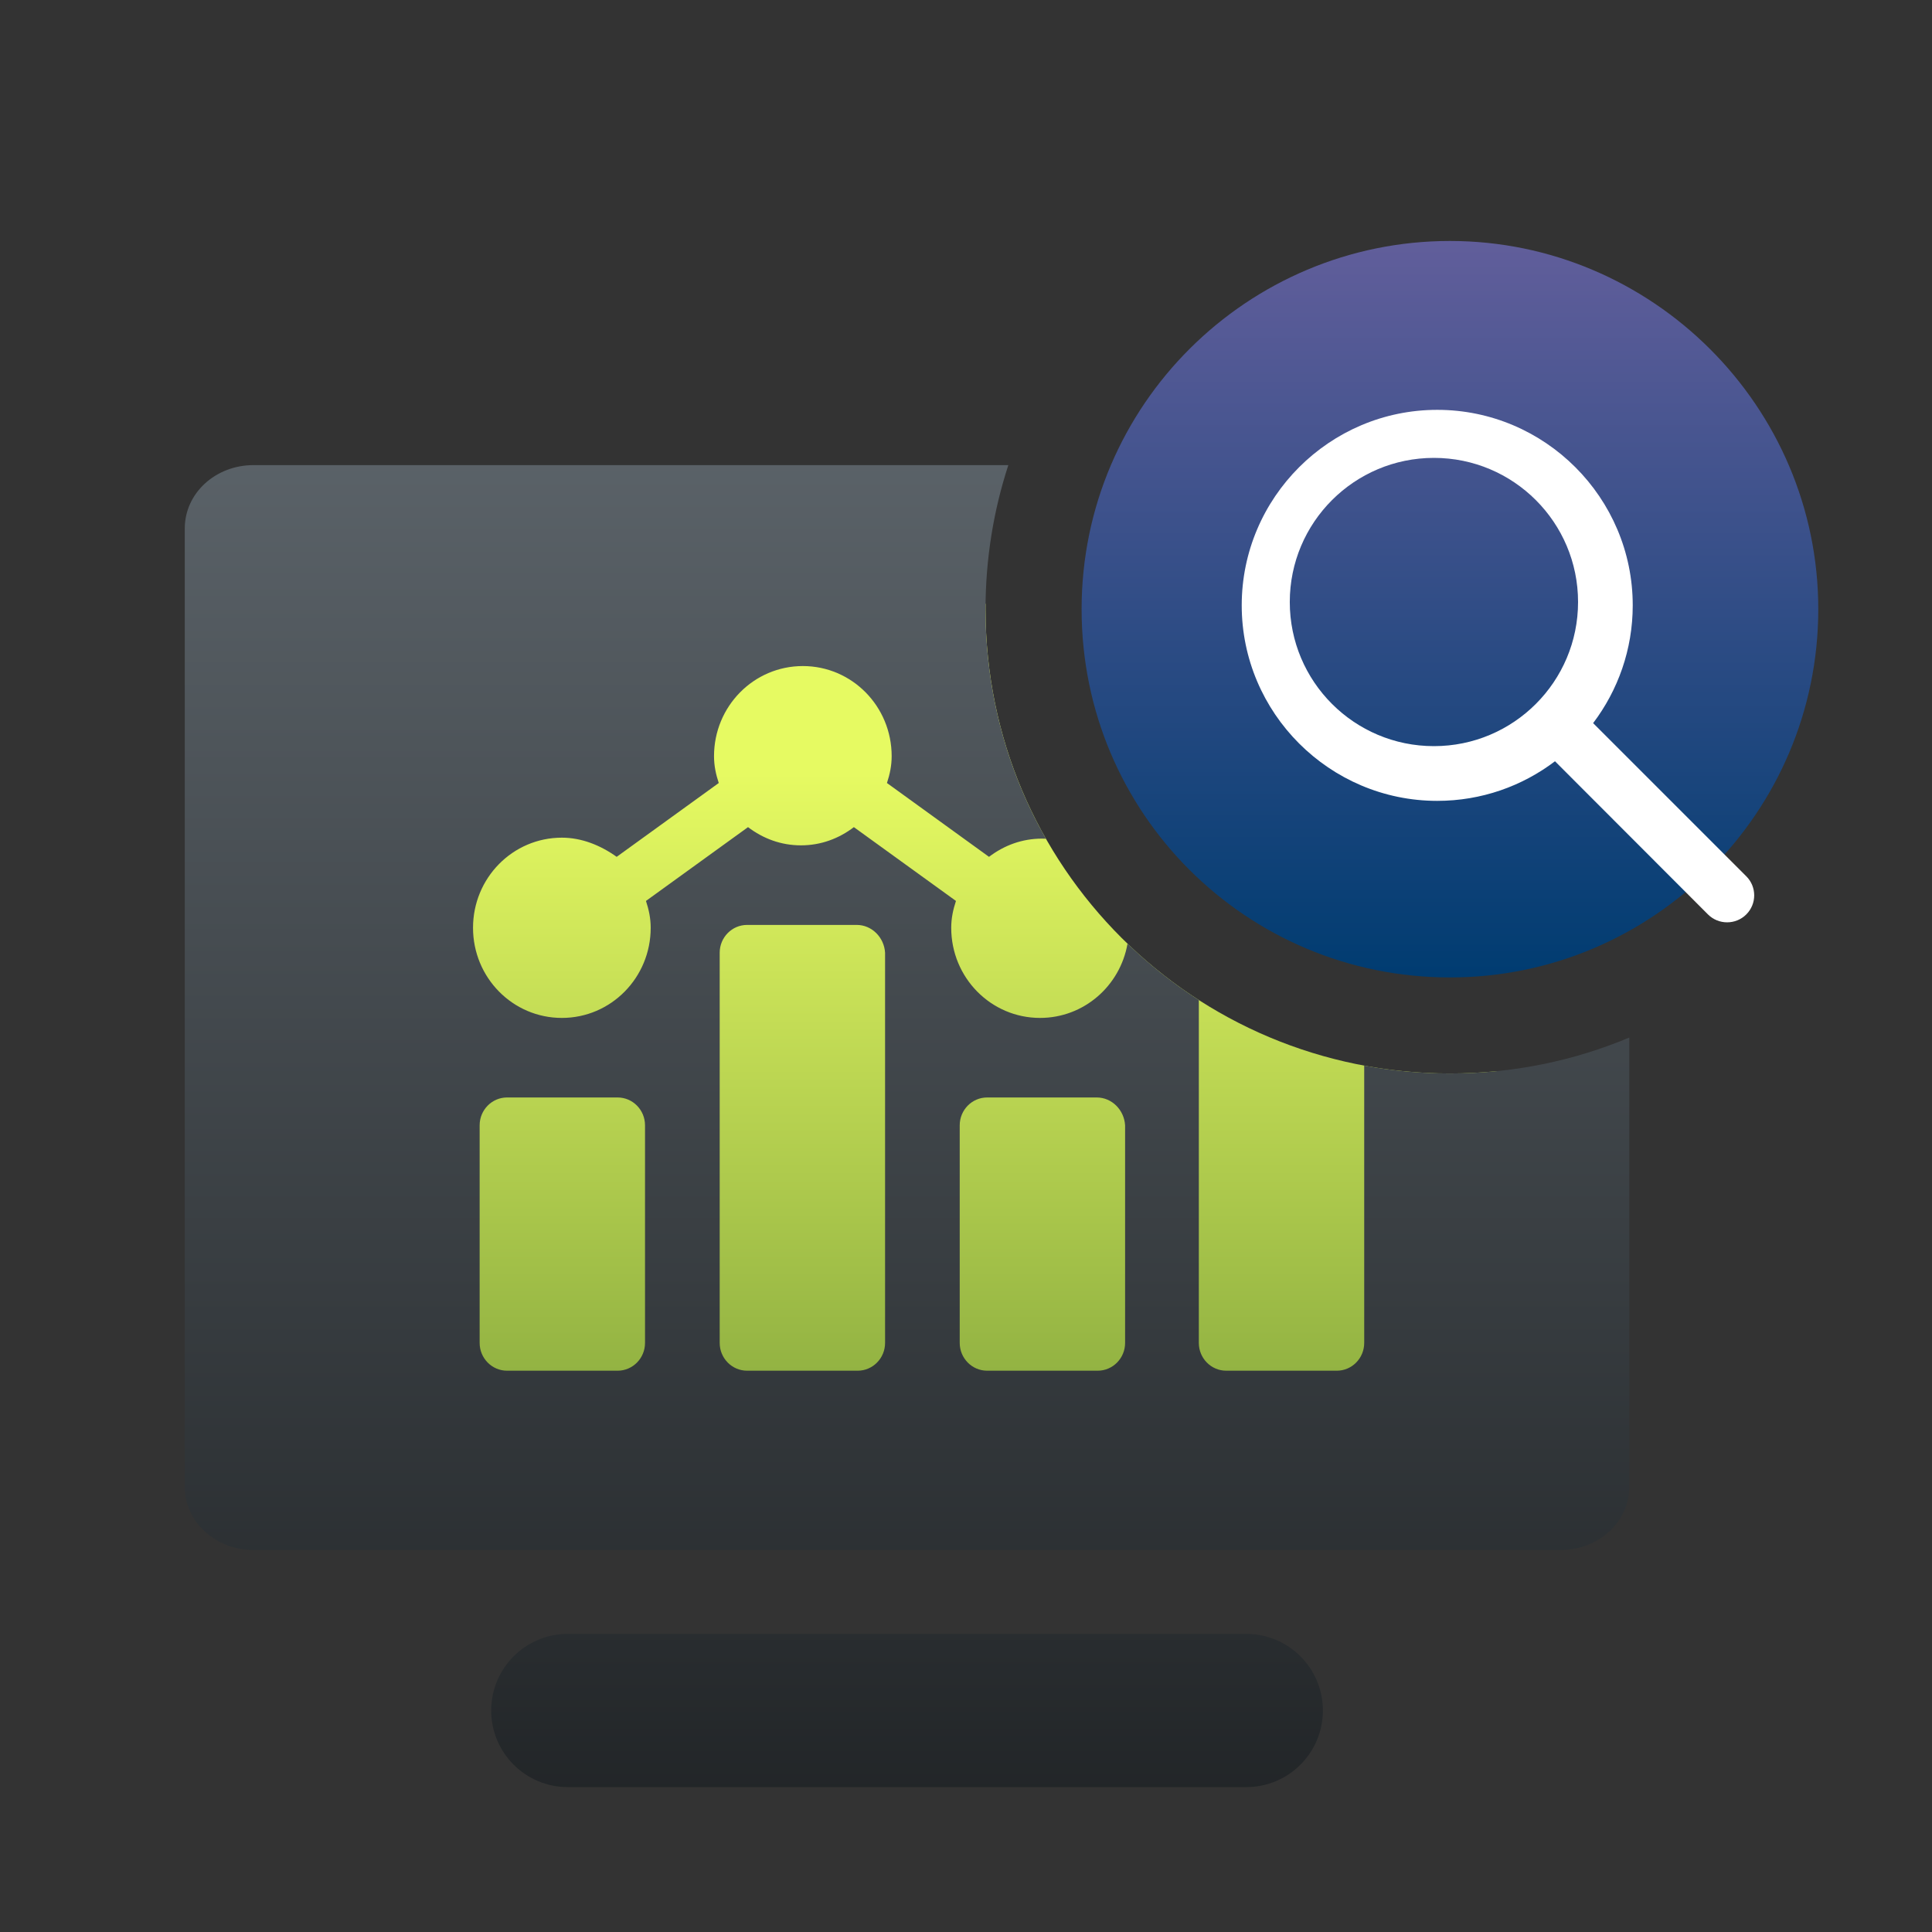 <?xml version="1.0" encoding="UTF-8"?> <svg xmlns="http://www.w3.org/2000/svg" width="80" height="80" viewBox="0 0 80 80" fill="none"><rect x="0" y="0" width="80" height="80" fill="#333333" stroke="none"/><g clip-path="url(#clip0_1_1887)"><path fill-rule="evenodd" clip-rule="evenodd" d="M60.04 44.451C49.43 44.451 40.809 35.893 40.809 25.226C40.809 25.15 40.809 25.075 40.81 25H13V59H62V44.352C61.355 44.417 60.702 44.451 60.04 44.451Z" fill="url(#paint0_linear_1_1887)"></path><path fill-rule="evenodd" clip-rule="evenodd" d="M43.309 34.73C41.718 31.931 40.809 28.69 40.809 25.226C40.809 23.14 41.141 21.135 41.753 19.259H10.5C8.923 19.259 7.651 20.42 7.651 21.884V61.558C7.651 63.021 8.923 64.182 10.5 64.182H64.618C66.195 64.182 67.466 63.021 67.466 61.558V42.962C65.181 43.921 62.672 44.451 60.04 44.451C58.827 44.451 57.64 44.339 56.489 44.125V55.607C56.489 56.242 55.98 56.758 55.354 56.758H50.775C50.149 56.758 49.641 56.242 49.641 55.607V41.41C48.58 40.729 47.592 39.946 46.688 39.076C46.382 40.825 44.88 42.15 43.066 42.15C41.031 42.15 39.388 40.482 39.388 38.418C39.388 38.021 39.466 37.664 39.584 37.306L35.357 34.25C34.731 34.726 33.988 35.004 33.166 35.004C32.344 35.004 31.601 34.726 30.974 34.25L26.748 37.306C26.866 37.664 26.944 38.021 26.944 38.418C26.944 40.482 25.3 42.15 23.266 42.15C21.231 42.15 19.587 40.482 19.587 38.418C19.587 36.354 21.231 34.686 23.266 34.686C24.087 34.686 24.87 35.004 25.535 35.48L29.762 32.423C29.644 32.066 29.566 31.709 29.566 31.312C29.566 29.248 31.209 27.58 33.244 27.58C35.279 27.58 36.922 29.248 36.922 31.312C36.922 31.709 36.844 32.066 36.727 32.423L40.953 35.48C41.579 35.004 42.323 34.726 43.144 34.726C43.2 34.726 43.255 34.727 43.309 34.73ZM23.511 67.656C21.759 67.656 20.339 69.076 20.339 70.828C20.339 72.58 21.759 74 23.511 74H51.606C53.358 74 54.778 72.58 54.778 70.828C54.778 69.076 53.358 67.656 51.606 67.656H23.511ZM20.996 45.444H25.574C26.2 45.444 26.709 45.96 26.709 46.596V55.607C26.709 56.242 26.2 56.758 25.574 56.758H20.996C20.37 56.758 19.861 56.242 19.861 55.607V46.596C19.861 45.96 20.37 45.444 20.996 45.444ZM45.414 45.444H40.875C40.249 45.444 39.74 45.96 39.74 46.596V55.607C39.74 56.242 40.249 56.758 40.875 56.758H45.453C46.079 56.758 46.588 56.242 46.588 55.607V46.596C46.549 45.96 46.04 45.444 45.414 45.444ZM30.936 38.299H35.475C36.101 38.299 36.611 38.815 36.649 39.45V55.607C36.649 56.242 36.14 56.758 35.514 56.758H30.936C30.31 56.758 29.801 56.242 29.801 55.607V39.45C29.801 38.815 30.31 38.299 30.936 38.299Z" fill="url(#paint1_linear_1_1887)"></path><path d="M60.039 40.474C51.624 40.474 44.787 33.686 44.787 25.226C44.787 16.765 51.672 9.978 60.039 9.978C68.406 9.978 75.291 16.813 75.291 25.226C75.291 33.638 68.454 40.474 60.039 40.474Z" fill="url(#paint2_linear_1_1887)"></path><g clip-path="url(#clip1_1_1887)"><path fill-rule="evenodd" clip-rule="evenodd" d="M51.417 25.066C51.417 20.608 55.055 16.971 59.513 16.971C63.971 16.971 67.609 20.609 67.608 25.067C67.608 26.893 66.996 28.585 65.968 29.943L72.31 36.285C72.747 36.721 72.747 37.428 72.31 37.864C71.874 38.301 71.159 38.301 70.723 37.864L64.389 31.522C63.032 32.552 61.342 33.162 59.513 33.162C55.055 33.162 51.417 29.524 51.417 25.066ZM59.376 30.896C62.672 30.896 65.344 28.224 65.344 24.928C65.344 21.632 62.672 18.96 59.376 18.96C56.08 18.96 53.407 21.632 53.407 24.928C53.407 28.224 56.08 30.896 59.376 30.896Z" fill="white"></path></g></g><defs><linearGradient id="paint0_linear_1_1887" x1="37" y1="32" x2="37" y2="69" gradientUnits="userSpaceOnUse"><stop stop-color="#E6FA62"></stop><stop offset="1" stop-color="#6A9033"></stop></linearGradient><linearGradient id="paint1_linear_1_1887" x1="37.559" y1="-11.654" x2="37.559" y2="81.251" gradientUnits="userSpaceOnUse"><stop stop-color="#79838B"></stop><stop offset="1" stop-color="#1B1E20"></stop></linearGradient><linearGradient id="paint2_linear_1_1887" x1="60.039" y1="9.978" x2="60.039" y2="40.474" gradientUnits="userSpaceOnUse"><stop stop-color="#615E9B"></stop><stop offset="1" stop-color="#003C71"></stop></linearGradient><clipPath id="clip0_1_1887"><rect width="80" height="80" fill="white"></rect></clipPath><clipPath id="clip1_1_1887"><rect width="21.22" height="21.22" fill="white" transform="translate(51.417 16.971)"></rect></clipPath></defs></svg> 